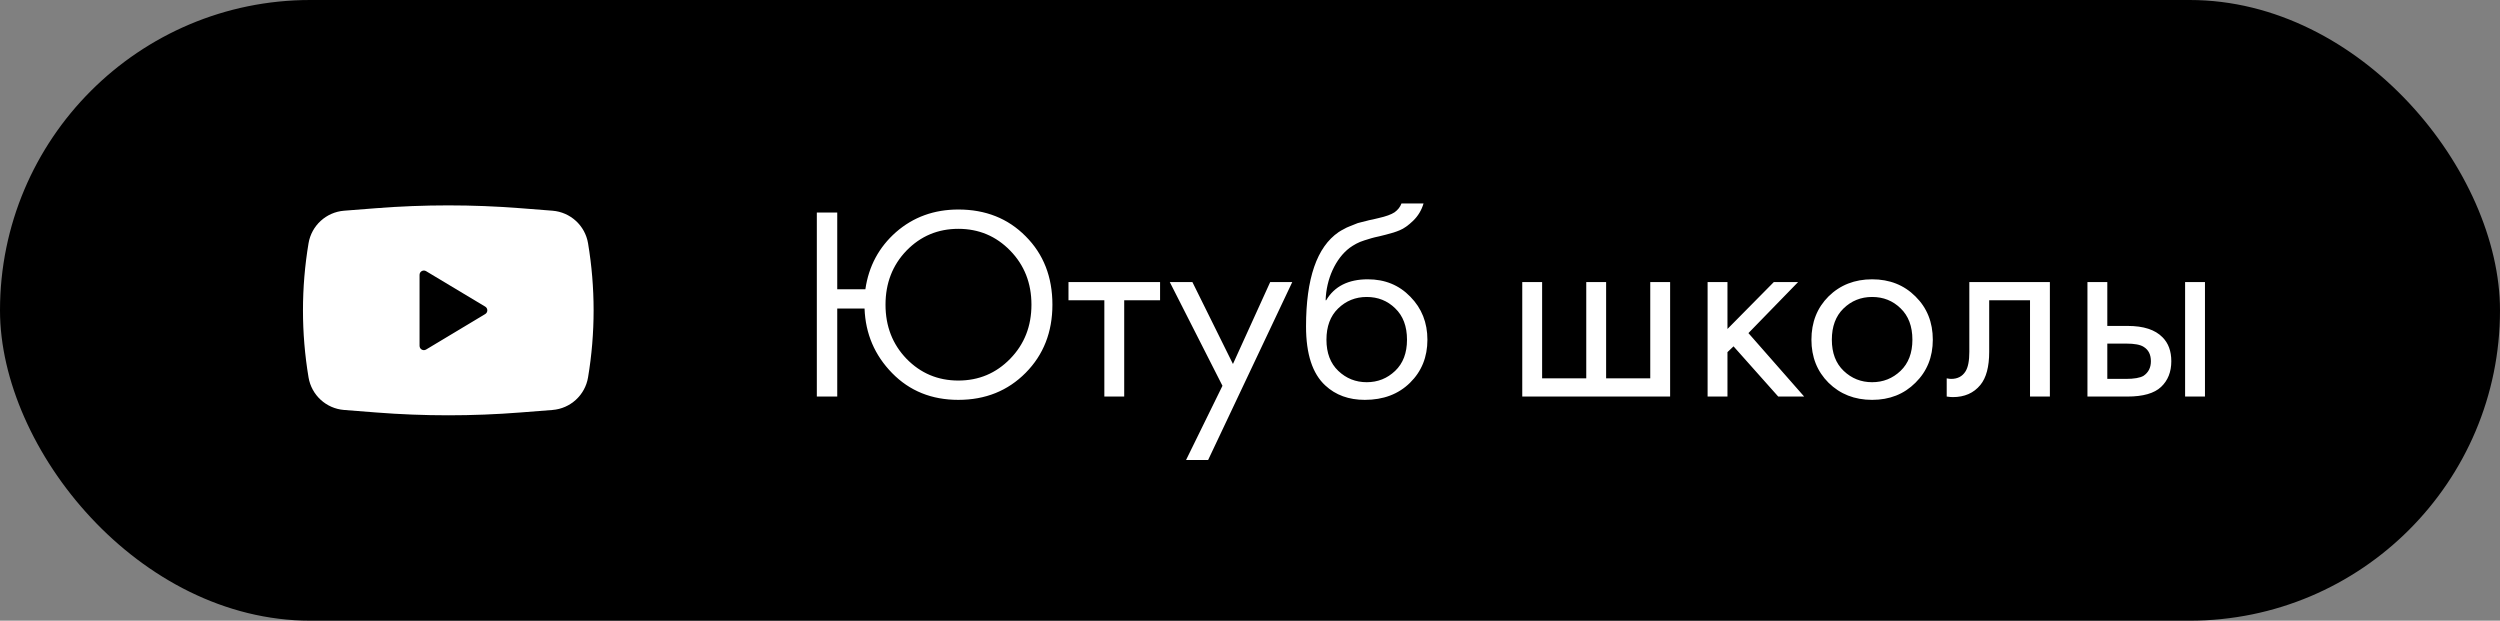 <?xml version="1.0" encoding="UTF-8"?> <svg xmlns="http://www.w3.org/2000/svg" width="145" height="36" viewBox="0 0 145 36" fill="none"><rect x="0" y="0" width="145" height="36" fill="#808080" stroke="none"/> <rect width="145" height="36" rx="18" fill="black"></rect> <path fill-rule="evenodd" clip-rule="evenodd" d="M21.825 12.075C24.605 11.858 27.397 11.858 30.177 12.075L32.044 12.221C33.084 12.303 33.935 13.082 34.107 14.111C34.537 16.686 34.537 19.314 34.107 21.888C33.935 22.917 33.084 23.697 32.044 23.778L30.177 23.924C27.397 24.142 24.605 24.142 21.825 23.924L19.958 23.778C18.918 23.697 18.067 22.917 17.895 21.888C17.465 19.314 17.465 16.686 17.895 14.111C18.067 13.082 18.918 12.303 19.958 12.221L21.825 12.075ZM24.334 20.058V15.941C24.334 15.747 24.546 15.627 24.713 15.727L28.144 17.785C28.305 17.883 28.305 18.117 28.144 18.214L24.713 20.273C24.546 20.373 24.334 20.253 24.334 20.058Z" fill="white"></path> <path d="M48.56 16.776H50.192C50.384 15.443 50.976 14.339 51.968 13.464C52.971 12.589 54.176 12.152 55.584 12.152C57.163 12.152 58.464 12.669 59.488 13.704C60.523 14.739 61.04 16.061 61.04 17.672C61.04 19.261 60.523 20.579 59.488 21.624C58.453 22.669 57.152 23.192 55.584 23.192C54.037 23.192 52.757 22.675 51.744 21.64C50.731 20.605 50.197 19.357 50.144 17.896H48.56V23H47.376V12.328H48.56V16.776ZM58.592 14.536C57.771 13.693 56.768 13.272 55.584 13.272C54.4 13.272 53.397 13.693 52.576 14.536C51.765 15.379 51.36 16.424 51.36 17.672C51.36 18.92 51.765 19.965 52.576 20.808C53.397 21.651 54.4 22.072 55.584 22.072C56.768 22.072 57.771 21.651 58.592 20.808C59.413 19.965 59.824 18.92 59.824 17.672C59.824 16.424 59.413 15.379 58.592 14.536ZM67.284 17.416H65.204V23H64.052V17.416H61.972V16.36H67.284V17.416ZM68.791 26.68L70.903 22.376L67.847 16.36H69.159L71.511 21.112L73.671 16.36H74.951L70.071 26.68H68.791ZM81.286 11.8H82.566C82.449 12.195 82.246 12.531 81.958 12.808C81.681 13.075 81.425 13.256 81.19 13.352C80.966 13.448 80.7 13.533 80.39 13.608C80.337 13.619 80.209 13.651 80.006 13.704C79.803 13.747 79.649 13.784 79.542 13.816C79.436 13.848 79.297 13.891 79.126 13.944C78.956 13.997 78.801 14.061 78.662 14.136C78.523 14.211 78.395 14.291 78.278 14.376C77.873 14.685 77.542 15.117 77.286 15.672C77.041 16.216 76.907 16.797 76.886 17.416H76.918C77.398 16.605 78.204 16.2 79.334 16.2C80.326 16.2 81.147 16.536 81.798 17.208C82.46 17.88 82.79 18.712 82.79 19.704C82.79 20.707 82.454 21.539 81.782 22.2C81.11 22.861 80.236 23.192 79.158 23.192C78.23 23.192 77.468 22.915 76.87 22.36C76.124 21.677 75.75 20.536 75.75 18.936C75.75 16.152 76.379 14.328 77.638 13.464C77.734 13.4 77.835 13.341 77.942 13.288C78.049 13.224 78.161 13.171 78.278 13.128C78.406 13.075 78.513 13.032 78.598 13C78.683 12.957 78.801 12.92 78.95 12.888C79.11 12.845 79.217 12.819 79.27 12.808C79.334 12.787 79.451 12.76 79.622 12.728C79.803 12.685 79.915 12.659 79.958 12.648C80.385 12.552 80.694 12.44 80.886 12.312C81.078 12.173 81.212 12.003 81.286 11.8ZM80.918 17.88C80.47 17.443 79.921 17.224 79.27 17.224C78.62 17.224 78.065 17.448 77.606 17.896C77.158 18.333 76.934 18.936 76.934 19.704C76.934 20.472 77.163 21.075 77.622 21.512C78.081 21.949 78.63 22.168 79.27 22.168C79.91 22.168 80.46 21.949 80.918 21.512C81.377 21.075 81.606 20.472 81.606 19.704C81.606 18.925 81.377 18.317 80.918 17.88ZM88.291 23V16.36H89.443V21.944H92.003V16.36H93.155V21.944H95.715V16.36H96.867V23H88.291ZM99.041 16.36H100.193V19.08L102.881 16.36H104.289L101.409 19.32L104.641 23H103.137L100.545 20.088L100.193 20.424V23H99.041V16.36ZM111.095 22.2C110.433 22.861 109.596 23.192 108.583 23.192C107.569 23.192 106.727 22.861 106.055 22.2C105.393 21.539 105.063 20.707 105.063 19.704C105.063 18.691 105.393 17.853 106.055 17.192C106.727 16.531 107.569 16.2 108.583 16.2C109.596 16.2 110.433 16.531 111.095 17.192C111.767 17.853 112.103 18.691 112.103 19.704C112.103 20.707 111.767 21.539 111.095 22.2ZM110.231 17.88C109.783 17.443 109.233 17.224 108.583 17.224C107.932 17.224 107.377 17.448 106.919 17.896C106.471 18.333 106.247 18.936 106.247 19.704C106.247 20.472 106.476 21.075 106.935 21.512C107.393 21.949 107.943 22.168 108.583 22.168C109.223 22.168 109.772 21.949 110.231 21.512C110.689 21.075 110.919 20.472 110.919 19.704C110.919 18.925 110.689 18.317 110.231 17.88ZM118.893 16.36V23H117.741V17.416H115.373V20.408C115.373 21.272 115.203 21.912 114.861 22.328C114.477 22.797 113.944 23.032 113.261 23.032C113.176 23.032 113.059 23.021 112.909 23V21.944C113.016 21.965 113.101 21.976 113.165 21.976C113.539 21.976 113.816 21.832 113.997 21.544C114.147 21.309 114.221 20.931 114.221 20.408V16.36H118.893ZM121.072 23V16.36H122.224V18.904H123.408C124.326 18.904 124.998 19.123 125.424 19.56C125.766 19.901 125.936 20.365 125.936 20.952C125.936 21.571 125.739 22.067 125.344 22.44C124.95 22.813 124.299 23 123.392 23H121.072ZM122.224 21.976H123.296C123.776 21.976 124.118 21.917 124.32 21.8C124.608 21.608 124.752 21.325 124.752 20.952C124.752 20.568 124.614 20.291 124.336 20.12C124.144 19.992 123.803 19.928 123.312 19.928H122.224V21.976ZM126.736 23V16.36H127.888V23H126.736Z" fill="white"></path> </svg> 